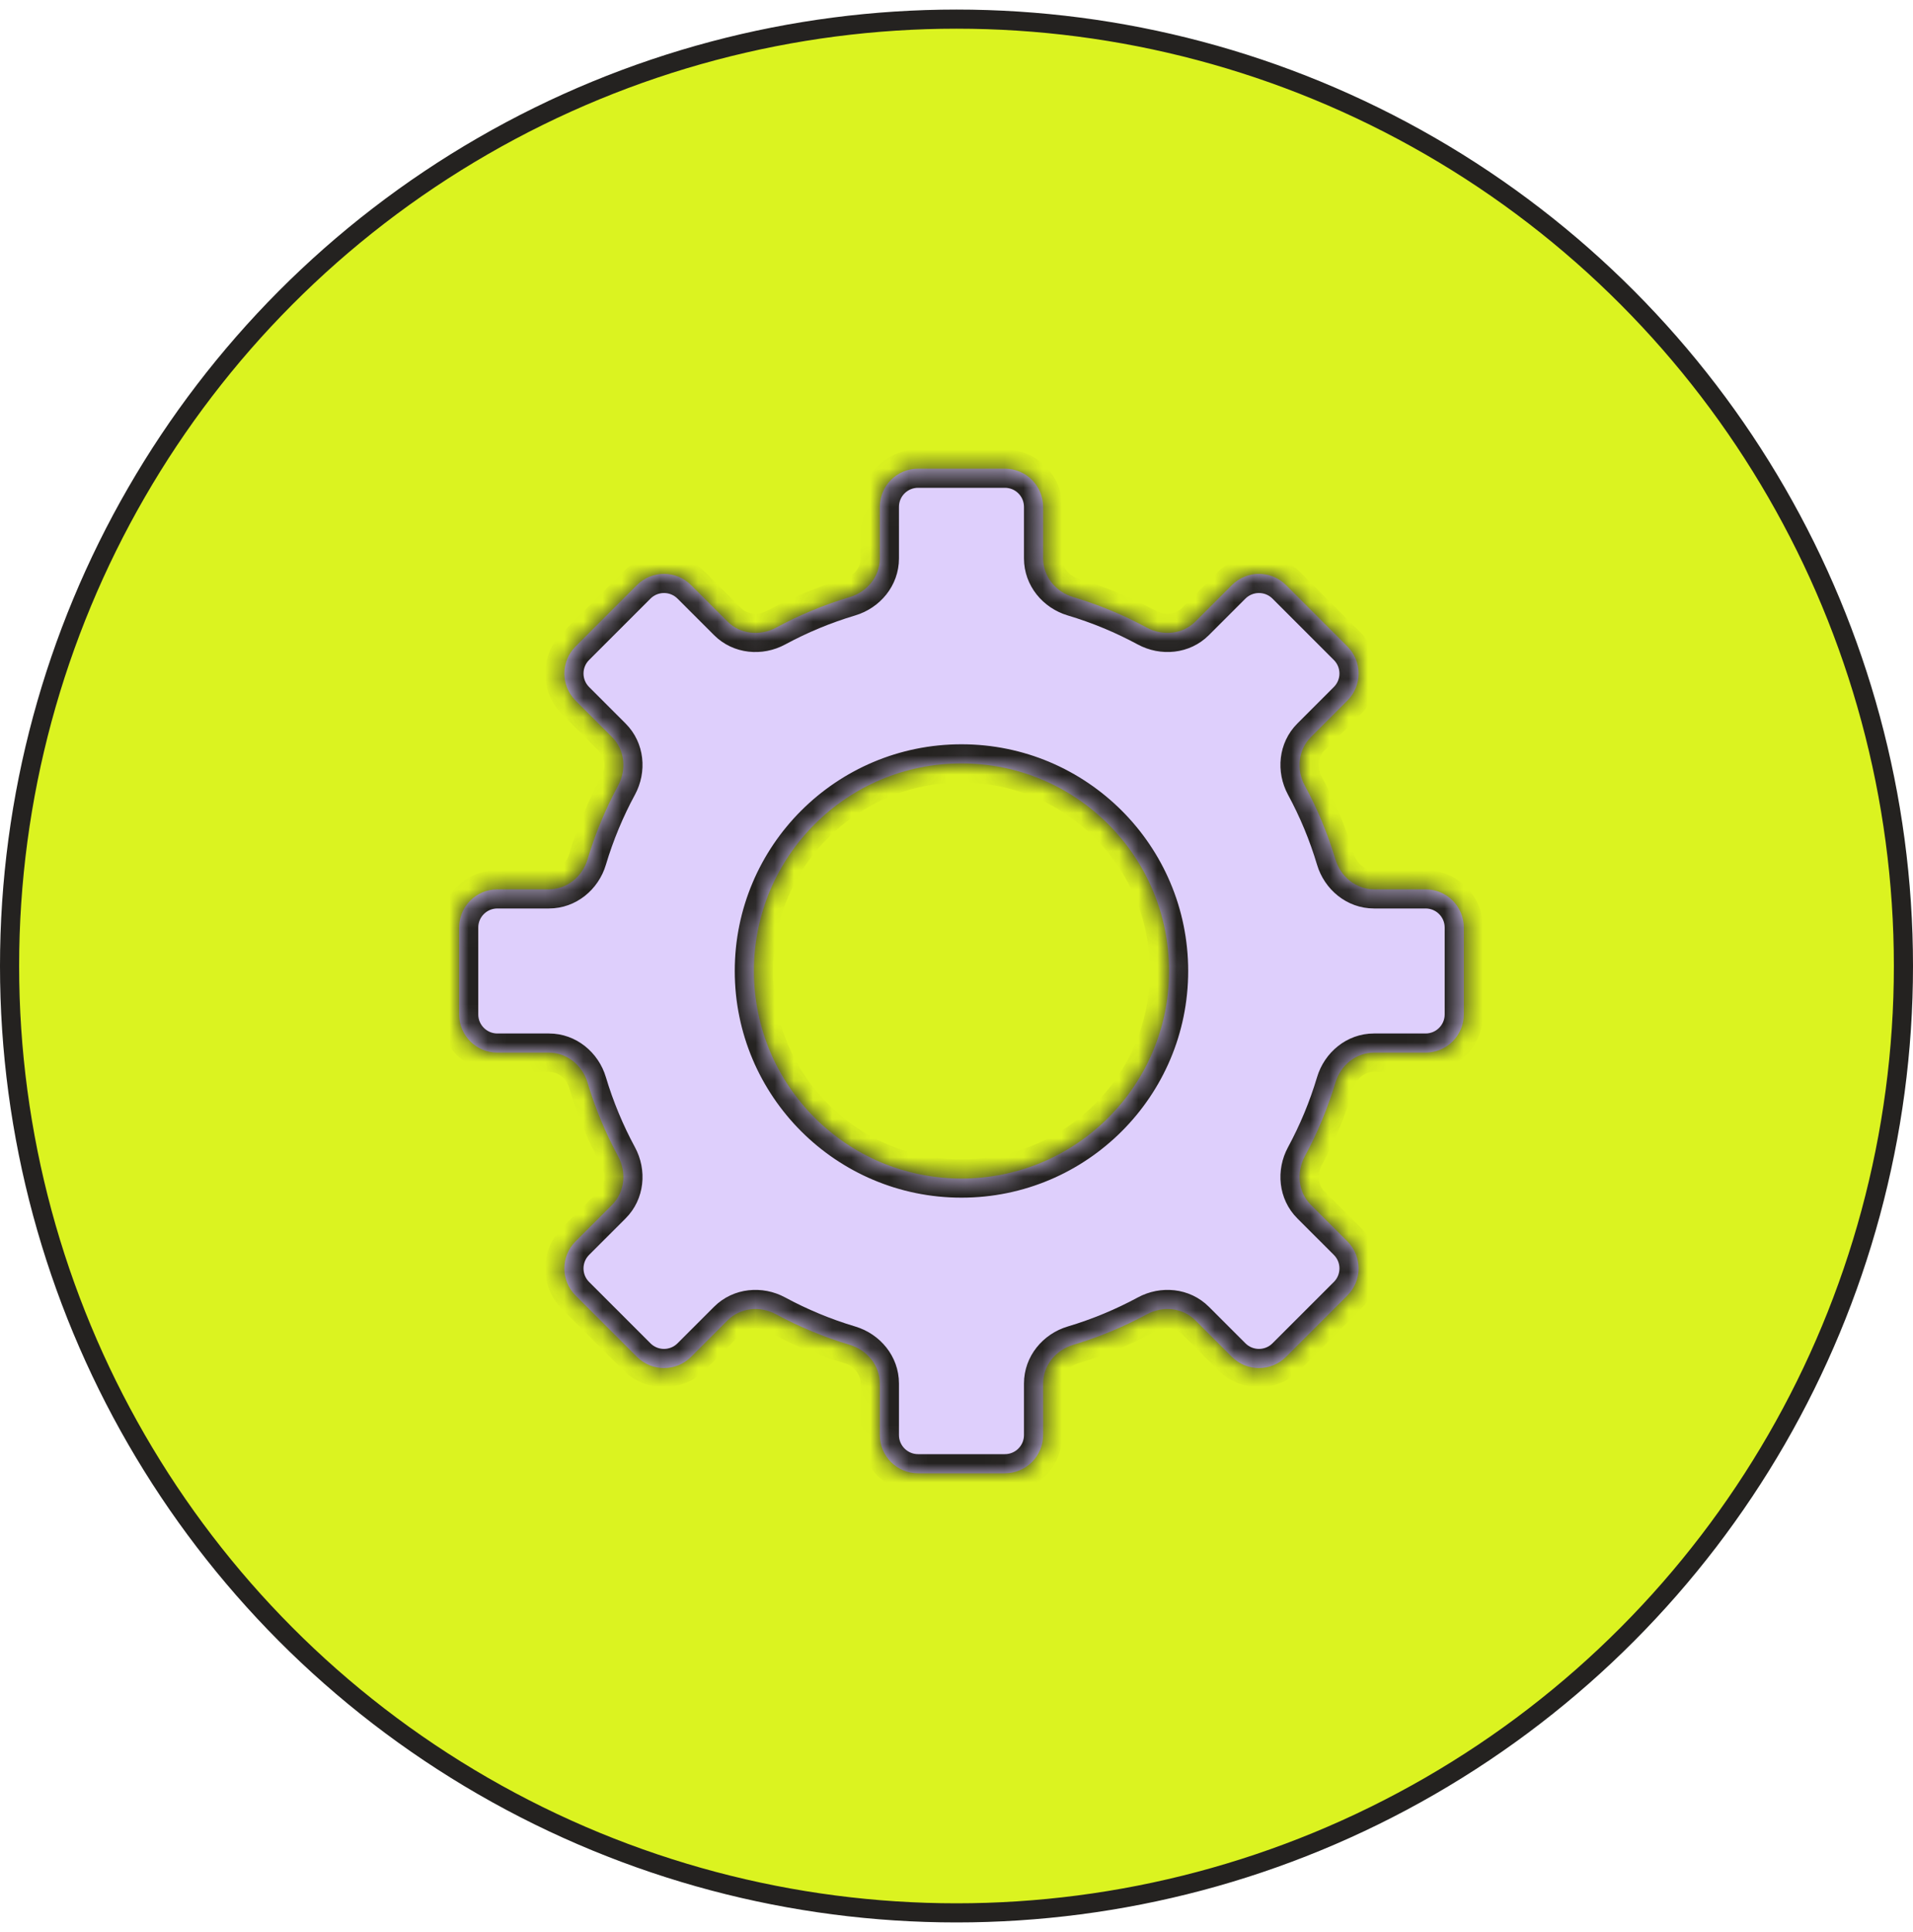 <svg width="100" height="101" viewBox="0 0 100 101" fill="none" xmlns="http://www.w3.org/2000/svg">
<circle cx="50" cy="50.5" r="49.5" fill="#DBF320" stroke="#242220"/>
<mask id="path-2-inside-1_485_17059" fill="white">
<path fill-rule="evenodd" clip-rule="evenodd" d="M54.528 26.5C54.528 25.395 53.633 24.5 52.528 24.5H47.992C46.887 24.5 45.992 25.395 45.992 26.5V29.195C45.992 30.139 45.328 30.944 44.423 31.214C43.074 31.616 41.783 32.154 40.567 32.813C39.737 33.262 38.698 33.162 38.031 32.494L36.124 30.587C35.343 29.806 34.077 29.806 33.295 30.587L30.088 33.795C29.306 34.576 29.306 35.843 30.088 36.624L31.994 38.531C32.662 39.198 32.762 40.237 32.313 41.067C31.655 42.283 31.116 43.574 30.714 44.923C30.444 45.828 29.639 46.492 28.695 46.492H26C24.895 46.492 24 47.387 24 48.492V53.028C24 54.133 24.895 55.028 26 55.028H28.695C29.639 55.028 30.445 55.692 30.714 56.597C31.116 57.946 31.655 59.236 32.313 60.453C32.762 61.283 32.662 62.321 31.994 62.989L30.087 64.896C29.306 65.677 29.306 66.943 30.087 67.725L33.295 70.932C34.076 71.713 35.343 71.713 36.124 70.933L38.031 69.025C38.698 68.358 39.737 68.258 40.567 68.707C41.783 69.365 43.074 69.903 44.423 70.306C45.328 70.575 45.992 71.381 45.992 72.325V75.02C45.992 76.125 46.887 77.02 47.992 77.02H52.528C53.633 77.02 54.528 76.125 54.528 75.02V72.325C54.528 71.381 55.192 70.575 56.097 70.306C57.446 69.903 58.737 69.365 59.953 68.707C60.783 68.258 61.822 68.358 62.489 69.025L64.396 70.933C65.177 71.714 66.444 71.714 67.225 70.933L70.433 67.725C71.214 66.944 71.214 65.677 70.433 64.896L68.525 62.989C67.858 62.322 67.758 61.283 68.207 60.453C68.865 59.236 69.403 57.946 69.806 56.597C70.076 55.692 70.881 55.028 71.825 55.028H74.52C75.625 55.028 76.52 54.133 76.52 53.028V48.492C76.52 47.387 75.625 46.492 74.52 46.492H71.825C70.881 46.492 70.076 45.828 69.806 44.923C69.404 43.574 68.865 42.283 68.207 41.067C67.758 40.237 67.858 39.198 68.526 38.531L70.433 36.624C71.214 35.843 71.214 34.576 70.433 33.795L67.225 30.587C66.444 29.806 65.177 29.806 64.396 30.587L62.489 32.494C61.822 33.162 60.783 33.262 59.953 32.813C58.737 32.154 57.446 31.616 56.097 31.214C55.192 30.944 54.528 30.139 54.528 29.195V26.5ZM50.26 61.611C56.253 61.611 61.111 56.753 61.111 50.76C61.111 44.767 56.253 39.909 50.26 39.909C44.267 39.909 39.409 44.767 39.409 50.76C39.409 56.753 44.267 61.611 50.26 61.611Z"/>
</mask>
<path fill-rule="evenodd" clip-rule="evenodd" d="M54.528 26.5C54.528 25.395 53.633 24.5 52.528 24.5H47.992C46.887 24.5 45.992 25.395 45.992 26.5V29.195C45.992 30.139 45.328 30.944 44.423 31.214C43.074 31.616 41.783 32.154 40.567 32.813C39.737 33.262 38.698 33.162 38.031 32.494L36.124 30.587C35.343 29.806 34.077 29.806 33.295 30.587L30.088 33.795C29.306 34.576 29.306 35.843 30.088 36.624L31.994 38.531C32.662 39.198 32.762 40.237 32.313 41.067C31.655 42.283 31.116 43.574 30.714 44.923C30.444 45.828 29.639 46.492 28.695 46.492H26C24.895 46.492 24 47.387 24 48.492V53.028C24 54.133 24.895 55.028 26 55.028H28.695C29.639 55.028 30.445 55.692 30.714 56.597C31.116 57.946 31.655 59.236 32.313 60.453C32.762 61.283 32.662 62.321 31.994 62.989L30.087 64.896C29.306 65.677 29.306 66.943 30.087 67.725L33.295 70.932C34.076 71.713 35.343 71.713 36.124 70.933L38.031 69.025C38.698 68.358 39.737 68.258 40.567 68.707C41.783 69.365 43.074 69.903 44.423 70.306C45.328 70.575 45.992 71.381 45.992 72.325V75.02C45.992 76.125 46.887 77.02 47.992 77.02H52.528C53.633 77.02 54.528 76.125 54.528 75.02V72.325C54.528 71.381 55.192 70.575 56.097 70.306C57.446 69.903 58.737 69.365 59.953 68.707C60.783 68.258 61.822 68.358 62.489 69.025L64.396 70.933C65.177 71.714 66.444 71.714 67.225 70.933L70.433 67.725C71.214 66.944 71.214 65.677 70.433 64.896L68.525 62.989C67.858 62.322 67.758 61.283 68.207 60.453C68.865 59.236 69.403 57.946 69.806 56.597C70.076 55.692 70.881 55.028 71.825 55.028H74.52C75.625 55.028 76.52 54.133 76.52 53.028V48.492C76.52 47.387 75.625 46.492 74.52 46.492H71.825C70.881 46.492 70.076 45.828 69.806 44.923C69.404 43.574 68.865 42.283 68.207 41.067C67.758 40.237 67.858 39.198 68.526 38.531L70.433 36.624C71.214 35.843 71.214 34.576 70.433 33.795L67.225 30.587C66.444 29.806 65.177 29.806 64.396 30.587L62.489 32.494C61.822 33.162 60.783 33.262 59.953 32.813C58.737 32.154 57.446 31.616 56.097 31.214C55.192 30.944 54.528 30.139 54.528 29.195V26.5ZM50.26 61.611C56.253 61.611 61.111 56.753 61.111 50.76C61.111 44.767 56.253 39.909 50.26 39.909C44.267 39.909 39.409 44.767 39.409 50.76C39.409 56.753 44.267 61.611 50.26 61.611Z" fill="#DECFFC"/>
<path d="M62.489 32.494L63.196 33.201L62.489 32.494ZM59.953 32.813L60.429 31.933L59.953 32.813ZM67.225 30.587L66.518 31.294L67.225 30.587ZM64.396 30.587L65.103 31.294L64.396 30.587ZM70.433 36.624L71.14 37.331L70.433 36.624ZM70.433 33.795L71.14 33.088L70.433 33.795ZM69.806 56.597L68.848 56.311L69.806 56.597ZM68.207 60.453L69.087 60.929L68.207 60.453ZM59.953 68.707L60.429 69.586L59.953 68.707ZM56.097 70.306L56.382 71.264L56.097 70.306ZM44.423 70.306L44.138 71.264L44.423 70.306ZM38.031 69.025L37.324 68.318L38.031 69.025ZM40.567 68.707L40.091 69.586L40.567 68.707ZM33.295 70.932L34.002 70.225L33.295 70.932ZM36.124 70.933L35.417 70.225L36.124 70.933ZM30.087 67.725L29.38 68.432L30.087 67.725ZM32.313 60.453L33.192 59.977L32.313 60.453ZM30.714 56.597L29.756 56.882L30.714 56.597ZM30.714 44.923L29.756 44.638L30.714 44.923ZM32.313 41.067L31.433 40.591L32.313 41.067ZM30.088 36.624L29.381 37.331L30.088 36.624ZM40.567 32.813L40.091 31.933L40.567 32.813ZM47.992 25.5H52.528V23.5H47.992V25.5ZM46.992 29.195V26.5H44.992V29.195H46.992ZM41.043 33.692C42.2 33.066 43.427 32.555 44.709 32.172L44.138 30.256C42.722 30.678 41.367 31.243 40.091 31.933L41.043 33.692ZM35.417 31.294L37.324 33.201L38.738 31.787L36.831 29.88L35.417 31.294ZM30.795 34.502L34.003 31.294L32.588 29.88L29.381 33.088L30.795 34.502ZM32.702 37.824L30.795 35.917L29.381 37.331L31.287 39.238L32.702 37.824ZM31.672 45.209C32.055 43.926 32.566 42.699 33.192 41.543L31.433 40.591C30.743 41.867 30.178 43.221 29.756 44.638L31.672 45.209ZM26 47.492H28.695V45.492H26V47.492ZM25 53.028V48.492H23V53.028H25ZM28.695 54.028H26V56.028H28.695V54.028ZM33.192 59.977C32.567 58.82 32.055 57.593 31.672 56.311L29.756 56.882C30.178 58.298 30.743 59.653 31.433 60.929L33.192 59.977ZM30.794 65.603L32.702 63.696L31.287 62.282L29.38 64.189L30.794 65.603ZM34.002 70.225L30.794 67.017L29.38 68.432L32.588 71.64L34.002 70.225ZM37.324 68.318L35.417 70.225L36.831 71.64L38.738 69.732L37.324 68.318ZM44.709 69.347C43.427 68.965 42.2 68.453 41.043 67.827L40.091 69.586C41.367 70.277 42.722 70.842 44.138 71.264L44.709 69.347ZM46.992 75.02V72.325H44.992V75.02H46.992ZM52.528 76.02H47.992V78.02H52.528V76.02ZM53.528 72.325V75.02H55.528V72.325H53.528ZM59.477 67.828C58.321 68.453 57.093 68.965 55.811 69.347L56.382 71.264C57.798 70.842 59.153 70.277 60.429 69.586L59.477 67.828ZM65.103 70.225L63.196 68.318L61.782 69.733L63.689 71.64L65.103 70.225ZM69.726 67.018L66.518 70.225L67.932 71.64L71.14 68.432L69.726 67.018ZM67.818 63.696L69.726 65.603L71.14 64.189L69.233 62.282L67.818 63.696ZM68.848 56.311C68.465 57.593 67.954 58.82 67.328 59.977L69.087 60.929C69.777 59.653 70.342 58.298 70.764 56.882L68.848 56.311ZM74.52 54.028H71.825V56.028H74.52V54.028ZM75.52 48.492V53.028H77.52V48.492H75.52ZM71.825 47.492H74.52V45.492H71.825V47.492ZM67.328 41.543C67.954 42.699 68.465 43.926 68.848 45.209L70.764 44.638C70.342 43.221 69.777 41.867 69.087 40.591L67.328 41.543ZM69.725 35.916L67.818 37.824L69.233 39.238L71.14 37.331L69.725 35.916ZM66.518 31.294L69.725 34.502L71.14 33.088L67.932 29.88L66.518 31.294ZM63.196 33.201L65.103 31.294L63.689 29.88L61.782 31.787L63.196 33.201ZM55.811 32.172C57.093 32.555 58.321 33.066 59.477 33.692L60.429 31.933C59.153 31.243 57.798 30.678 56.382 30.256L55.811 32.172ZM53.528 26.5V29.195H55.528V26.5H53.528ZM60.111 50.76C60.111 56.201 55.701 60.611 50.26 60.611V62.611C56.805 62.611 62.111 57.305 62.111 50.76H60.111ZM50.26 40.909C55.701 40.909 60.111 45.319 60.111 50.76H62.111C62.111 44.215 56.805 38.909 50.26 38.909V40.909ZM40.409 50.76C40.409 45.319 44.819 40.909 50.26 40.909V38.909C43.715 38.909 38.409 44.215 38.409 50.76H40.409ZM50.26 60.611C44.819 60.611 40.409 56.201 40.409 50.76H38.409C38.409 57.305 43.715 62.611 50.26 62.611V60.611ZM56.382 30.256C55.856 30.099 55.528 29.651 55.528 29.195H53.528C53.528 30.627 54.528 31.79 55.811 32.172L56.382 30.256ZM61.782 31.787C61.46 32.109 60.912 32.195 60.429 31.933L59.477 33.692C60.654 34.329 62.184 34.214 63.196 33.201L61.782 31.787ZM67.932 29.88C66.76 28.709 64.861 28.709 63.689 29.88L65.103 31.294C65.494 30.904 66.127 30.904 66.518 31.294L67.932 29.88ZM71.14 37.331C72.311 36.159 72.311 34.26 71.14 33.088L69.725 34.502C70.116 34.893 70.116 35.526 69.725 35.916L71.14 37.331ZM69.087 40.591C68.825 40.108 68.91 39.56 69.233 39.238L67.818 37.824C66.806 38.836 66.69 40.365 67.328 41.543L69.087 40.591ZM71.825 45.492C71.369 45.492 70.921 45.164 70.764 44.638L68.848 45.209C69.23 46.492 70.393 47.492 71.825 47.492V45.492ZM77.52 48.492C77.52 46.835 76.177 45.492 74.52 45.492V47.492C75.072 47.492 75.52 47.939 75.52 48.492H77.52ZM74.52 56.028C76.177 56.028 77.52 54.685 77.52 53.028H75.52C75.52 53.581 75.072 54.028 74.52 54.028V56.028ZM70.764 56.882C70.921 56.356 71.369 56.028 71.825 56.028V54.028C70.392 54.028 69.23 55.028 68.848 56.311L70.764 56.882ZM69.233 62.282C68.91 61.96 68.825 61.412 69.087 60.929L67.328 59.977C66.69 61.154 66.806 62.683 67.818 63.696L69.233 62.282ZM71.14 68.432C72.311 67.26 72.311 65.361 71.14 64.189L69.726 65.603C70.116 65.994 70.116 66.627 69.726 67.018L71.14 68.432ZM63.689 71.64C64.861 72.811 66.76 72.811 67.932 71.64L66.518 70.225C66.127 70.616 65.494 70.616 65.103 70.225L63.689 71.64ZM60.429 69.586C60.912 69.325 61.46 69.41 61.782 69.733L63.196 68.318C62.184 67.305 60.654 67.19 59.477 67.828L60.429 69.586ZM55.528 72.325C55.528 71.869 55.856 71.421 56.382 71.264L55.811 69.347C54.528 69.73 53.528 70.892 53.528 72.325H55.528ZM52.528 78.02C54.185 78.02 55.528 76.677 55.528 75.02H53.528C53.528 75.572 53.081 76.02 52.528 76.02V78.02ZM44.992 75.02C44.992 76.677 46.335 78.02 47.992 78.02V76.02C47.439 76.02 46.992 75.572 46.992 75.02H44.992ZM44.138 71.264C44.664 71.421 44.992 71.869 44.992 72.325H46.992C46.992 70.892 45.992 69.73 44.709 69.347L44.138 71.264ZM38.738 69.732C39.06 69.41 39.608 69.325 40.091 69.586L41.043 67.827C39.866 67.19 38.337 67.305 37.324 68.318L38.738 69.732ZM32.588 71.64C33.76 72.811 35.659 72.811 36.831 71.64L35.417 70.225C35.026 70.616 34.393 70.616 34.002 70.225L32.588 71.64ZM29.38 64.189C28.209 65.361 28.209 67.26 29.38 68.432L30.794 67.017C30.404 66.627 30.404 65.994 30.794 65.603L29.38 64.189ZM31.433 60.929C31.695 61.412 31.61 61.96 31.287 62.282L32.702 63.696C33.714 62.683 33.83 61.154 33.192 59.977L31.433 60.929ZM28.695 56.028C29.151 56.028 29.599 56.356 29.756 56.882L31.672 56.311C31.29 55.028 30.128 54.028 28.695 54.028V56.028ZM23 53.028C23 54.685 24.343 56.028 26 56.028V54.028C25.448 54.028 25 53.581 25 53.028H23ZM26 45.492C24.343 45.492 23 46.835 23 48.492H25C25 47.939 25.448 47.492 26 47.492V45.492ZM29.756 44.638C29.599 45.164 29.151 45.492 28.695 45.492V47.492C30.128 47.492 31.29 46.492 31.672 45.209L29.756 44.638ZM31.287 39.238C31.61 39.56 31.695 40.108 31.433 40.591L33.192 41.543C33.83 40.366 33.714 38.836 32.702 37.824L31.287 39.238ZM29.381 33.088C28.209 34.26 28.209 36.159 29.381 37.331L30.795 35.917C30.404 35.526 30.404 34.893 30.795 34.502L29.381 33.088ZM36.831 29.88C35.66 28.709 33.76 28.709 32.588 29.88L34.003 31.294C34.393 30.904 35.026 30.904 35.417 31.294L36.831 29.88ZM40.091 31.933C39.608 32.195 39.06 32.109 38.738 31.787L37.324 33.201C38.337 34.214 39.866 34.33 41.043 33.692L40.091 31.933ZM44.992 29.195C44.992 29.651 44.664 30.099 44.138 30.256L44.709 32.172C45.992 31.79 46.992 30.627 46.992 29.195H44.992ZM52.528 25.5C53.081 25.5 53.528 25.948 53.528 26.5H55.528C55.528 24.843 54.185 23.5 52.528 23.5V25.5ZM47.992 23.5C46.335 23.5 44.992 24.843 44.992 26.5H46.992C46.992 25.948 47.439 25.5 47.992 25.5V23.5Z" fill="#242220" mask="url(#path-2-inside-1_485_17059)"/>
</svg>
